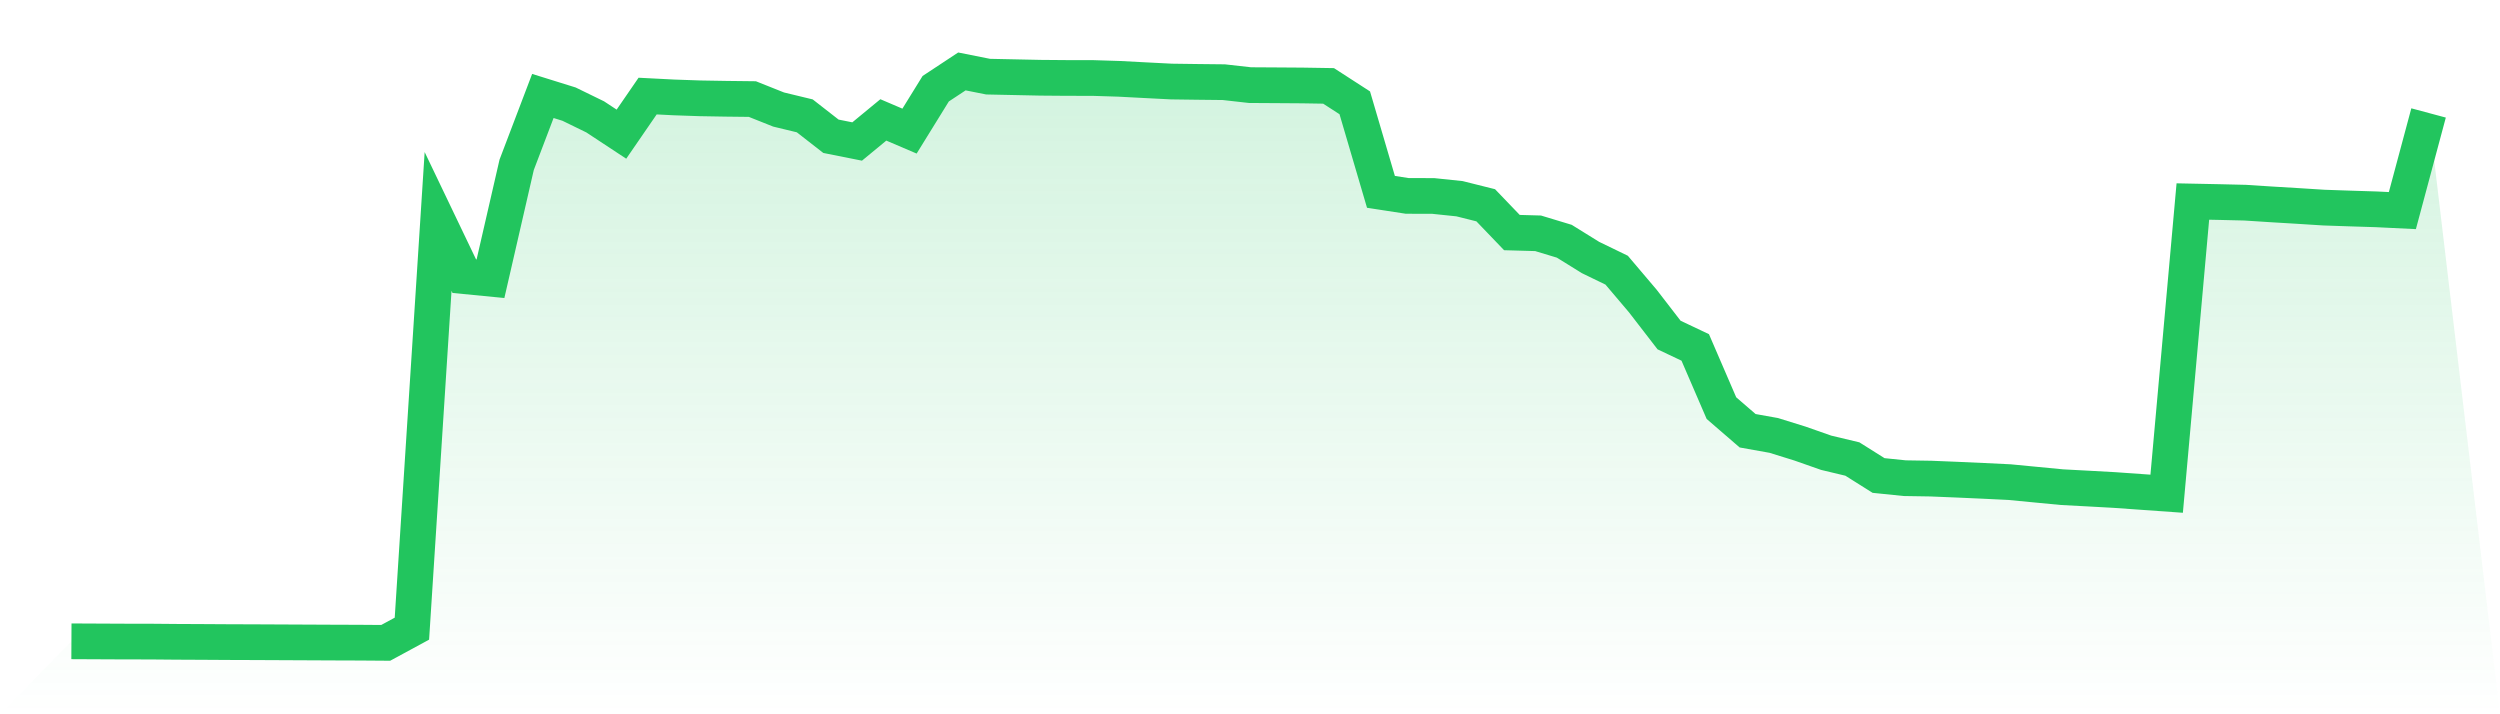 <svg viewBox="0 0 140 40" xmlns="http://www.w3.org/2000/svg">
<defs>
<linearGradient id="gradient" x1="0" x2="0" y1="0" y2="1">
<stop offset="0%" stop-color="#22c55e" stop-opacity="0.2"/>
<stop offset="100%" stop-color="#22c55e" stop-opacity="0"/>
</linearGradient>
</defs>
<path d="M4,35.913 L4,35.913 L5.467,35.92 L6.933,35.927 L8.4,35.929 L9.867,35.942 L11.333,35.949 L12.8,35.958 L14.267,35.963 L15.733,35.97 L17.2,35.977 L18.667,35.984 L20.133,35.989 L21.6,36 L23.067,35.205 L24.533,12.402 L26,15.465 L27.467,15.608 L28.933,9.23 L30.4,5.374 L31.867,5.831 L33.333,6.546 L34.8,7.513 L36.267,5.38 L37.733,5.455 L39.2,5.506 L40.667,5.531 L42.133,5.548 L43.6,6.133 L45.067,6.488 L46.533,7.631 L48,7.924 L49.467,6.715 L50.933,7.342 L52.4,4.968 L53.867,4 L55.333,4.292 L56.8,4.323 L58.267,4.354 L59.733,4.366 L61.2,4.368 L62.667,4.414 L64.133,4.491 L65.6,4.566 L67.067,4.586 L68.533,4.602 L70,4.767 L71.467,4.776 L72.933,4.786 L74.4,4.81 L75.867,5.758 L77.333,10.744 L78.8,10.97 L80.267,10.975 L81.733,11.128 L83.2,11.495 L84.667,13.024 L86.133,13.065 L87.6,13.509 L89.067,14.419 L90.533,15.13 L92,16.86 L93.467,18.761 L94.933,19.456 L96.4,22.855 L97.867,24.122 L99.333,24.384 L100.8,24.84 L102.267,25.355 L103.733,25.705 L105.2,26.628 L106.667,26.778 L108.133,26.802 L109.6,26.862 L111.067,26.928 L112.533,26.999 L114,27.14 L115.467,27.281 L116.933,27.359 L118.4,27.44 L119.867,27.544 L121.333,27.648 L122.8,11.285 L124.267,11.315 L125.733,11.35 L127.2,11.445 L128.667,11.533 L130.133,11.626 L131.6,11.676 L133.067,11.722 L134.533,11.793 L136,6.325 L140,40 L0,40 z" fill="url(#gradient)"/>
<path d="M4,35.913 L4,35.913 L5.467,35.92 L6.933,35.927 L8.4,35.929 L9.867,35.942 L11.333,35.949 L12.8,35.958 L14.267,35.963 L15.733,35.97 L17.2,35.977 L18.667,35.984 L20.133,35.989 L21.6,36 L23.067,35.205 L24.533,12.402 L26,15.465 L27.467,15.608 L28.933,9.23 L30.4,5.374 L31.867,5.831 L33.333,6.546 L34.8,7.513 L36.267,5.38 L37.733,5.455 L39.2,5.506 L40.667,5.531 L42.133,5.548 L43.6,6.133 L45.067,6.488 L46.533,7.631 L48,7.924 L49.467,6.715 L50.933,7.342 L52.4,4.968 L53.867,4 L55.333,4.292 L56.8,4.323 L58.267,4.354 L59.733,4.366 L61.2,4.368 L62.667,4.414 L64.133,4.491 L65.6,4.566 L67.067,4.586 L68.533,4.602 L70,4.767 L71.467,4.776 L72.933,4.786 L74.4,4.81 L75.867,5.758 L77.333,10.744 L78.8,10.97 L80.267,10.975 L81.733,11.128 L83.2,11.495 L84.667,13.024 L86.133,13.065 L87.6,13.509 L89.067,14.419 L90.533,15.13 L92,16.86 L93.467,18.761 L94.933,19.456 L96.4,22.855 L97.867,24.122 L99.333,24.384 L100.8,24.84 L102.267,25.355 L103.733,25.705 L105.2,26.628 L106.667,26.778 L108.133,26.802 L109.6,26.862 L111.067,26.928 L112.533,26.999 L114,27.14 L115.467,27.281 L116.933,27.359 L118.4,27.44 L119.867,27.544 L121.333,27.648 L122.8,11.285 L124.267,11.315 L125.733,11.35 L127.2,11.445 L128.667,11.533 L130.133,11.626 L131.6,11.676 L133.067,11.722 L134.533,11.793 L136,6.325" fill="none" stroke="#22c55e" stroke-width="2"/>
</svg>